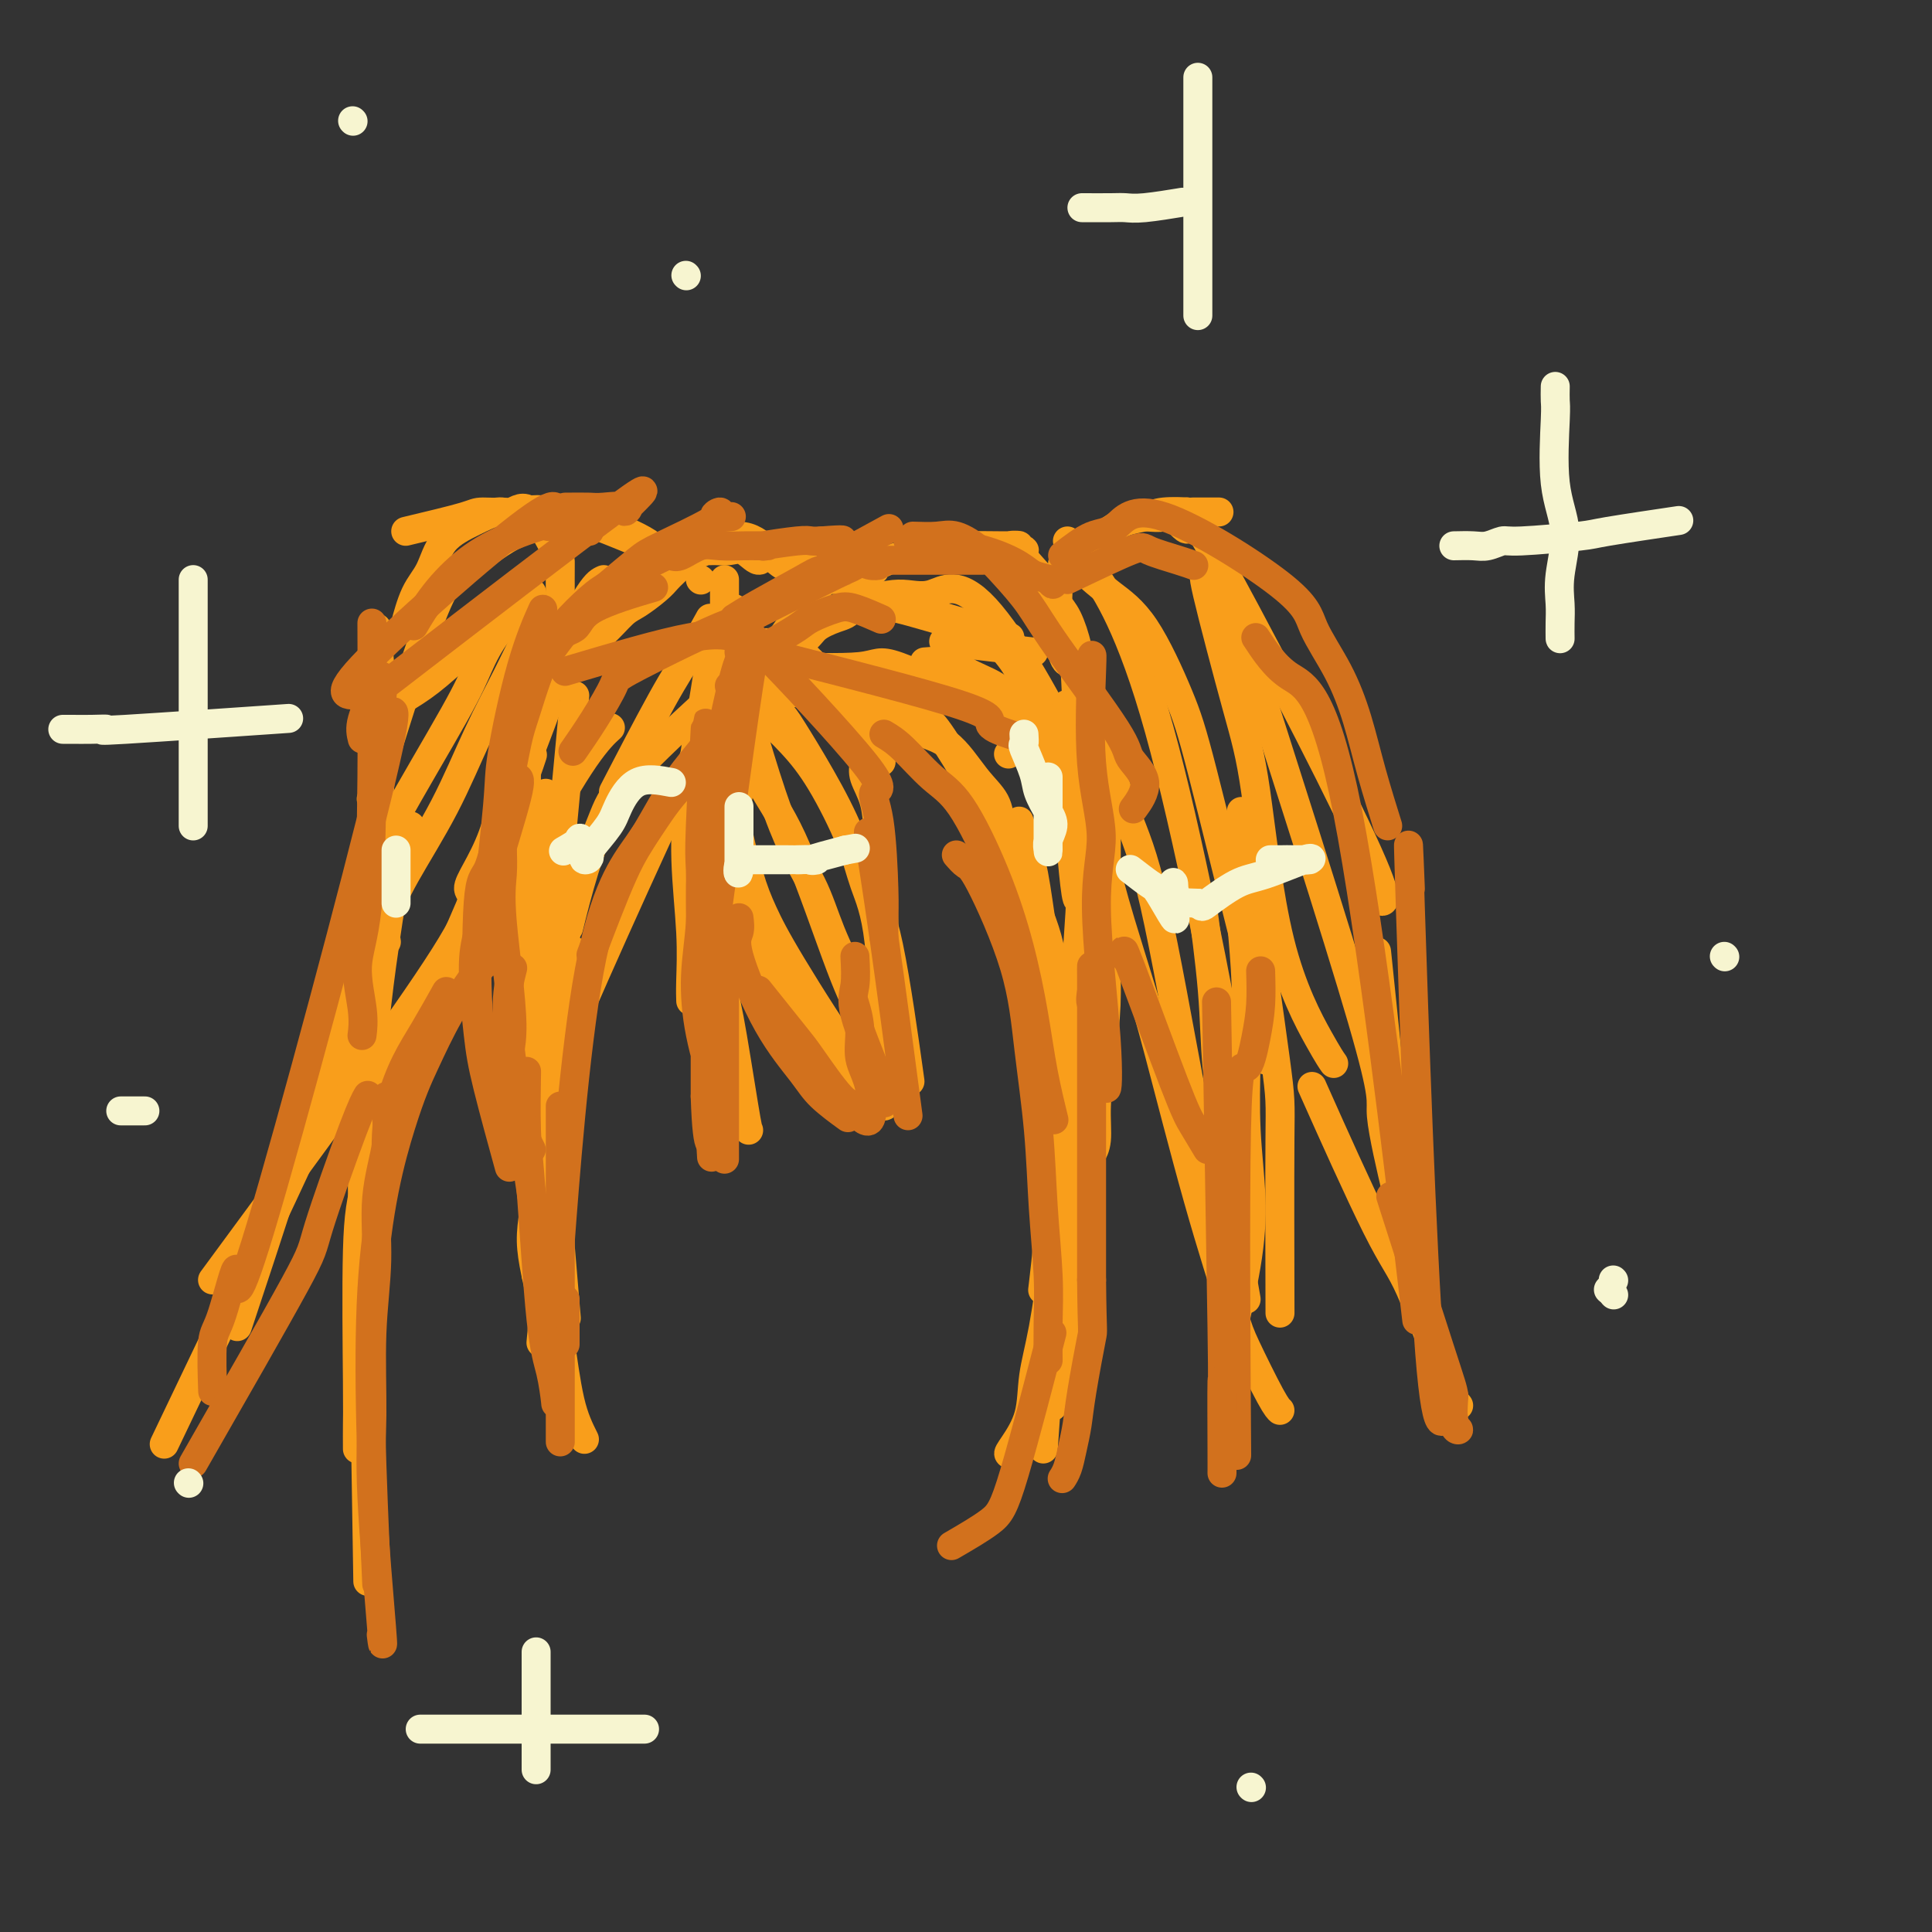 <svg viewBox='0 0 400 400' version='1.1' xmlns='http://www.w3.org/2000/svg' xmlns:xlink='http://www.w3.org/1999/xlink'><rect x="0" y="0" width="400" height="400" fill="#333333" stroke="none"/><g fill='none' stroke='#F99E1B' stroke-width='6' stroke-linecap='round' stroke-linejoin='round'><path d='M147,136c-0.121,1.190 -0.243,2.380 -1,7c-0.757,4.620 -2.150,12.671 -3,19c-0.850,6.329 -1.156,10.936 -1,16c0.156,5.064 0.774,10.584 1,15c0.226,4.416 0.061,7.727 0,10c-0.061,2.273 -0.017,3.506 0,4c0.017,0.494 0.009,0.247 0,0'/><path d='M150,128c-0.410,1.801 -0.819,3.602 -1,4c-0.181,0.398 -0.132,-0.607 -1,4c-0.868,4.607 -2.651,14.826 -3,20c-0.349,5.174 0.737,5.303 1,14c0.263,8.697 -0.297,25.963 0,36c0.297,10.037 1.451,12.845 2,15c0.549,2.155 0.494,3.657 1,5c0.506,1.343 1.573,2.527 2,3c0.427,0.473 0.213,0.237 0,0'/><path d='M155,234c-0.113,-0.162 -0.226,-0.324 -1,-5c-0.774,-4.676 -2.207,-13.865 -3,-18c-0.793,-4.135 -0.944,-3.216 -1,-12c-0.056,-8.784 -0.015,-27.271 0,-37c0.015,-9.729 0.005,-10.699 0,-14c-0.005,-3.301 -0.004,-8.932 0,-11c0.004,-2.068 0.011,-0.572 0,1c-0.011,1.572 -0.041,3.221 0,6c0.041,2.779 0.152,6.688 0,8c-0.152,1.312 -0.565,0.028 0,7c0.565,6.972 2.110,22.199 4,31c1.890,8.801 4.124,11.177 6,14c1.876,2.823 3.393,6.092 6,10c2.607,3.908 6.303,8.454 10,13'/><path d='M176,227c3.667,6.167 1.833,3.083 0,0'/><path d='M154,197c2.404,1.892 4.808,3.785 7,6c2.192,2.215 4.173,4.753 6,7c1.827,2.247 3.502,4.205 5,6c1.498,1.795 2.821,3.428 4,5c1.179,1.572 2.214,3.081 3,4c0.786,0.919 1.323,1.246 2,2c0.677,0.754 1.493,1.936 2,2c0.507,0.064 0.705,-0.990 0,-2c-0.705,-1.010 -2.315,-1.977 -6,-7c-3.685,-5.023 -9.446,-14.104 -13,-20c-3.554,-5.896 -4.900,-8.607 -6,-11c-1.100,-2.393 -1.955,-4.466 -3,-8c-1.045,-3.534 -2.281,-8.528 -3,-13c-0.719,-4.472 -0.920,-8.420 -1,-10c-0.080,-1.580 -0.040,-0.790 0,0'/><path d='M150,120c-0.004,2.518 -0.008,5.036 0,7c0.008,1.964 0.027,3.374 2,11c1.973,7.626 5.899,21.467 9,30c3.101,8.533 5.378,11.759 7,15c1.622,3.241 2.589,6.498 4,10c1.411,3.502 3.264,7.251 5,11c1.736,3.749 3.353,7.500 4,9c0.647,1.500 0.323,0.750 0,0'/><path d='M153,140c0.755,0.340 1.510,0.679 3,2c1.490,1.321 3.714,3.622 5,5c1.286,1.378 1.634,1.832 3,4c1.366,2.168 3.750,6.049 6,10c2.250,3.951 4.365,7.970 6,12c1.635,4.030 2.789,8.070 4,11c1.211,2.930 2.480,4.750 4,12c1.520,7.250 3.291,19.928 4,25c0.709,5.072 0.354,2.536 0,0'/><path d='M179,158c-0.204,0.866 -0.409,1.732 0,3c0.409,1.268 1.430,2.938 2,5c0.570,2.062 0.689,4.517 1,8c0.311,3.483 0.815,7.995 1,17c0.185,9.005 0.050,22.505 0,28c-0.050,5.495 -0.015,2.987 0,3c0.015,0.013 0.008,2.547 0,3c-0.008,0.453 -0.019,-1.177 0,-2c0.019,-0.823 0.068,-0.840 0,-6c-0.068,-5.160 -0.253,-15.463 -1,-22c-0.747,-6.537 -2.057,-9.307 -3,-12c-0.943,-2.693 -1.518,-5.307 -3,-9c-1.482,-3.693 -3.872,-8.464 -6,-12c-2.128,-3.536 -3.996,-5.837 -6,-8c-2.004,-2.163 -4.144,-4.190 -5,-5c-0.856,-0.810 -0.428,-0.405 0,0'/><path d='M153,143c-0.418,2.241 -0.837,4.482 0,8c0.837,3.518 2.929,8.313 5,12c2.071,3.687 4.122,6.267 7,13c2.878,6.733 6.582,17.621 9,24c2.418,6.379 3.548,8.251 4,9c0.452,0.749 0.226,0.374 0,0'/><path d='M153,133c2.728,0.074 5.456,0.147 7,0c1.544,-0.147 1.903,-0.515 3,0c1.097,0.515 2.932,1.911 5,4c2.068,2.089 4.369,4.869 6,7c1.631,2.131 2.593,3.612 4,6c1.407,2.388 3.259,5.682 4,7c0.741,1.318 0.370,0.659 0,0'/><path d='M150,142c12.760,1.167 25.520,2.334 32,4c6.480,1.666 6.678,3.831 8,5c1.322,1.169 3.766,1.344 6,3c2.234,1.656 4.259,4.794 6,7c1.741,2.206 3.200,3.478 4,5c0.800,1.522 0.943,3.292 1,4c0.057,0.708 0.029,0.354 0,0'/><path d='M154,143c3.532,0.208 7.065,0.417 9,0c1.935,-0.417 2.273,-1.459 7,0c4.727,1.459 13.844,5.419 18,6c4.156,0.581 3.351,-2.215 8,5c4.649,7.215 14.752,24.443 19,35c4.248,10.557 2.642,14.445 2,16c-0.642,1.555 -0.321,0.778 0,0'/><path d='M211,170c0.238,0.642 0.477,1.285 1,3c0.523,1.715 1.331,4.503 2,8c0.669,3.497 1.198,7.704 2,13c0.802,5.296 1.876,11.680 2,17c0.124,5.320 -0.703,9.574 -1,14c-0.297,4.426 -0.066,9.023 0,13c0.066,3.977 -0.034,7.334 0,10c0.034,2.666 0.201,4.641 0,8c-0.201,3.359 -0.772,8.103 -1,10c-0.228,1.897 -0.114,0.949 0,0'/><path d='M154,140c-1.115,0.762 -2.230,1.523 -2,1c0.230,-0.523 1.806,-2.331 -2,1c-3.806,3.331 -12.992,11.801 -18,17c-5.008,5.199 -5.837,7.125 -7,10c-1.163,2.875 -2.659,6.697 -4,11c-1.341,4.303 -2.526,9.087 -3,11c-0.474,1.913 -0.237,0.957 0,0'/><path d='M150,150c2.125,-7.345 4.250,-14.690 -3,0c-7.250,14.690 -23.875,51.417 -30,66c-6.125,14.583 -1.750,7.024 0,4c1.750,-3.024 0.875,-1.512 0,0'/><path d='M119,197c-0.725,1.455 -1.450,2.911 -2,5c-0.550,2.089 -0.925,4.813 -1,8c-0.075,3.187 0.148,6.837 0,11c-0.148,4.163 -0.669,8.837 -1,12c-0.331,3.163 -0.474,4.813 0,12c0.474,7.187 1.564,19.911 2,25c0.436,5.089 0.218,2.545 0,0'/><path d='M121,298c-1.065,-2.130 -2.131,-4.260 -3,-8c-0.869,-3.740 -1.542,-9.090 -2,-12c-0.458,-2.910 -0.702,-3.379 -1,-15c-0.298,-11.621 -0.651,-34.394 -1,-48c-0.349,-13.606 -0.693,-18.046 0,-23c0.693,-4.954 2.424,-10.421 3,-11c0.576,-0.579 -0.003,3.731 0,6c0.003,2.269 0.589,2.496 0,8c-0.589,5.504 -2.354,16.286 -3,23c-0.646,6.714 -0.173,9.359 0,12c0.173,2.641 0.046,5.276 0,9c-0.046,3.724 -0.012,8.537 0,13c0.012,4.463 0.003,8.578 0,12c-0.003,3.422 -0.001,6.152 0,9c0.001,2.848 0.000,5.814 0,7c-0.000,1.186 -0.000,0.593 0,0'/><path d='M112,278c0.273,-2.719 0.546,-5.439 0,-9c-0.546,-3.561 -1.912,-7.965 -2,-12c-0.088,-4.035 1.101,-7.703 1,-12c-0.101,-4.297 -1.491,-9.224 -2,-13c-0.509,-3.776 -0.137,-6.401 0,-10c0.137,-3.599 0.039,-8.171 0,-10c-0.039,-1.829 -0.020,-0.914 0,0'/><path d='M111,264c0.000,-29.226 0.000,-58.452 0,-72c0.000,-13.548 -0.000,-11.417 0,-13c0.000,-1.583 0.000,-6.881 0,-9c0.000,-2.119 0.000,-1.060 0,0'/><path d='M219,231c-0.000,0.639 -0.001,1.277 0,2c0.001,0.723 0.002,1.530 0,4c-0.002,2.470 -0.008,6.604 0,10c0.008,3.396 0.029,6.055 0,9c-0.029,2.945 -0.110,6.176 0,9c0.110,2.824 0.410,5.241 0,8c-0.410,2.759 -1.531,5.858 -2,8c-0.469,2.142 -0.288,3.325 -1,6c-0.712,2.675 -2.318,6.841 -3,9c-0.682,2.159 -0.441,2.313 -1,3c-0.559,0.687 -1.919,1.909 -2,2c-0.081,0.091 1.115,-0.948 1,-1c-0.115,-0.052 -1.542,0.883 -2,1c-0.458,0.117 0.053,-0.584 1,-2c0.947,-1.416 2.331,-3.548 3,-6c0.669,-2.452 0.623,-5.224 1,-8c0.377,-2.776 1.179,-5.555 2,-10c0.821,-4.445 1.663,-10.556 2,-13c0.337,-2.444 0.168,-1.222 0,0'/><path d='M112,194c0.006,-1.163 0.013,-2.327 0,-4c-0.013,-1.673 -0.045,-3.857 0,-6c0.045,-2.143 0.167,-4.246 0,-6c-0.167,-1.754 -0.622,-3.161 1,-7c1.622,-3.839 5.321,-10.111 8,-14c2.679,-3.889 4.337,-5.397 5,-6c0.663,-0.603 0.332,-0.302 0,0'/><path d='M114,221c0.008,-1.333 0.016,-2.667 0,-4c-0.016,-1.333 -0.057,-2.667 0,-5c0.057,-2.333 0.211,-5.667 0,-9c-0.211,-3.333 -0.789,-6.667 -1,-10c-0.211,-3.333 -0.057,-6.667 0,-10c0.057,-3.333 0.015,-6.667 0,-10c-0.015,-3.333 -0.004,-6.667 0,-8c0.004,-1.333 0.002,-0.667 0,0'/><path d='M113,234c-0.906,-10.316 -1.812,-20.632 -2,-26c-0.188,-5.368 0.342,-5.787 0,-7c-0.342,-1.213 -1.556,-3.221 -2,-5c-0.444,-1.779 -0.119,-3.329 0,-5c0.119,-1.671 0.032,-3.463 0,-5c-0.032,-1.537 -0.009,-2.820 0,-5c0.009,-2.180 0.002,-5.258 0,-7c-0.002,-1.742 -0.001,-2.149 0,-3c0.001,-0.851 0.001,-2.146 0,-3c-0.001,-0.854 -0.002,-1.267 0,-2c0.002,-0.733 0.006,-1.787 0,-3c-0.006,-1.213 -0.024,-2.585 0,-4c0.024,-1.415 0.089,-2.874 0,-4c-0.089,-1.126 -0.332,-1.918 0,-3c0.332,-1.082 1.238,-2.452 2,-4c0.762,-1.548 1.381,-3.274 2,-5'/><path d='M113,143c1.002,-2.007 1.507,-2.523 2,-3c0.493,-0.477 0.973,-0.914 2,-2c1.027,-1.086 2.600,-2.822 4,-4c1.400,-1.178 2.627,-1.797 4,-3c1.373,-1.203 2.893,-2.991 4,-4c1.107,-1.009 1.802,-1.239 3,-2c1.198,-0.761 2.898,-2.052 4,-3c1.102,-0.948 1.604,-1.554 2,-2c0.396,-0.446 0.685,-0.732 2,-2c1.315,-1.268 3.657,-3.517 4,-4c0.343,-0.483 -1.315,0.799 -1,1c0.315,0.201 2.601,-0.681 3,-1c0.399,-0.319 -1.088,-0.076 -1,0c0.088,0.076 1.752,-0.013 3,0c1.248,0.013 2.081,0.130 3,0c0.919,-0.130 1.923,-0.507 3,0c1.077,0.507 2.227,1.899 3,2c0.773,0.101 1.170,-1.088 2,-1c0.830,0.088 2.094,1.454 3,2c0.906,0.546 1.453,0.273 2,0'/><path d='M164,117c4.134,0.691 4.469,0.917 4,1c-0.469,0.083 -1.743,0.022 -1,0c0.743,-0.022 3.504,-0.006 4,0c0.496,0.006 -1.274,0.002 -1,0c0.274,-0.002 2.591,-0.000 3,0c0.409,0.000 -1.089,-0.000 -1,0c0.089,0.000 1.764,0.002 3,0c1.236,-0.002 2.033,-0.007 2,0c-0.033,0.007 -0.895,0.027 0,0c0.895,-0.027 3.547,-0.101 4,0c0.453,0.101 -1.295,0.377 -1,0c0.295,-0.377 2.631,-1.407 4,-2c1.369,-0.593 1.770,-0.749 3,-1c1.230,-0.251 3.289,-0.598 4,-1c0.711,-0.402 0.074,-0.858 4,-1c3.926,-0.142 12.414,0.031 15,0c2.586,-0.031 -0.729,-0.266 -1,0c-0.271,0.266 2.504,1.033 3,1c0.496,-0.033 -1.287,-0.867 -1,0c0.287,0.867 2.643,3.433 5,6'/><path d='M216,120c1.345,1.669 1.708,2.342 2,3c0.292,0.658 0.515,1.301 1,2c0.485,0.699 1.233,1.453 2,3c0.767,1.547 1.554,3.889 2,6c0.446,2.111 0.550,3.993 1,6c0.450,2.007 1.246,4.139 2,7c0.754,2.861 1.467,6.453 2,9c0.533,2.547 0.885,4.051 1,11c0.115,6.949 -0.007,19.342 0,27c0.007,7.658 0.142,10.581 0,14c-0.142,3.419 -0.560,7.333 -1,11c-0.440,3.667 -0.901,7.086 -1,10c-0.099,2.914 0.166,5.323 0,7c-0.166,1.677 -0.762,2.622 -1,3c-0.238,0.378 -0.119,0.189 0,0'/><path d='M218,125c-0.299,-0.639 -0.598,-1.278 0,2c0.598,3.278 2.094,10.472 3,10c0.906,-0.472 1.221,-8.610 2,10c0.779,18.610 2.020,63.969 2,88c-0.020,24.031 -1.301,26.734 -2,30c-0.699,3.266 -0.814,7.096 -1,10c-0.186,2.904 -0.442,4.881 -1,7c-0.558,2.119 -1.420,4.378 -2,6c-0.580,1.622 -0.880,2.606 -1,3c-0.120,0.394 -0.060,0.197 0,0'/><path d='M216,300c2.909,-42.276 5.818,-84.552 7,-102c1.182,-17.448 0.639,-10.067 0,-12c-0.639,-1.933 -1.372,-13.178 -2,-19c-0.628,-5.822 -1.151,-6.220 -2,-8c-0.849,-1.780 -2.024,-4.941 -3,-7c-0.976,-2.059 -1.753,-3.014 -3,-4c-1.247,-0.986 -2.966,-2.001 -4,-3c-1.034,-0.999 -1.385,-1.980 -3,-3c-1.615,-1.020 -4.495,-2.077 -6,-3c-1.505,-0.923 -1.636,-1.710 -3,-2c-1.364,-0.290 -3.961,-0.083 -5,0c-1.039,0.083 -0.519,0.041 0,0'/><path d='M173,120c-1.458,0.008 -2.916,0.015 -3,0c-0.084,-0.015 1.206,-0.054 1,0c-0.206,0.054 -1.909,0.201 -3,0c-1.091,-0.201 -1.572,-0.752 -2,-1c-0.428,-0.248 -0.804,-0.195 -2,-1c-1.196,-0.805 -3.211,-2.469 -5,-4c-1.789,-1.531 -3.352,-2.930 -6,-3c-2.648,-0.070 -6.381,1.187 -9,2c-2.619,0.813 -4.123,1.182 -6,2c-1.877,0.818 -4.126,2.087 -6,3c-1.874,0.913 -3.371,1.471 -5,3c-1.629,1.529 -3.390,4.028 -5,6c-1.610,1.972 -3.071,3.415 -4,5c-0.929,1.585 -1.327,3.311 -2,5c-0.673,1.689 -1.621,3.340 -2,4c-0.379,0.660 -0.190,0.330 0,0'/><path d='M125,120c-0.707,0.301 -1.414,0.603 -3,3c-1.586,2.397 -4.049,6.890 -5,9c-0.951,2.110 -0.388,1.839 -1,4c-0.612,2.161 -2.398,6.756 -4,11c-1.602,4.244 -3.021,8.136 -4,12c-0.979,3.864 -1.519,7.698 -2,12c-0.481,4.302 -0.902,9.071 -1,12c-0.098,2.929 0.127,4.019 1,11c0.873,6.981 2.392,19.852 3,25c0.608,5.148 0.304,2.574 0,0'/><path d='M111,215c-1.208,-18.798 -2.417,-37.595 -3,-46c-0.583,-8.405 -0.542,-6.417 0,-7c0.542,-0.583 1.583,-3.738 2,-5c0.417,-1.262 0.208,-0.631 0,0'/><path d='M145,120c0.000,0.000 0.100,0.100 0.1,0.1'/><path d='M119,144c-2.083,22.083 -4.167,44.167 -5,53c-0.833,8.833 -0.417,4.417 0,0'/><path d='M147,128c-1.280,2.333 -2.560,4.667 -4,7c-1.440,2.333 -3.042,4.667 -6,10c-2.958,5.333 -7.274,13.667 -9,17c-1.726,3.333 -0.863,1.667 0,0'/><path d='M152,126c-0.384,4.211 -0.769,8.421 -1,10c-0.231,1.579 -0.309,0.526 -1,5c-0.691,4.474 -1.994,14.474 -3,20c-1.006,5.526 -1.716,6.579 -2,7c-0.284,0.421 -0.142,0.211 0,0'/><path d='M176,114c-0.316,0.002 -0.632,0.003 -3,3c-2.368,2.997 -6.789,8.988 -9,12c-2.211,3.012 -2.211,3.044 -3,5c-0.789,1.956 -2.366,5.834 -4,12c-1.634,6.166 -3.324,14.619 -4,18c-0.676,3.381 -0.338,1.691 0,0'/><path d='M157,140c0.119,-0.356 0.237,-0.712 2,-2c1.763,-1.288 5.170,-3.508 7,-5c1.830,-1.492 2.082,-2.255 3,-3c0.918,-0.745 2.503,-1.473 4,-2c1.497,-0.527 2.906,-0.853 3,-2c0.094,-1.147 -1.129,-3.117 5,-2c6.129,1.117 19.608,5.319 25,7c5.392,1.681 2.696,0.840 0,0'/><path d='M153,138c1.580,0.016 3.160,0.031 4,0c0.840,-0.031 0.940,-0.109 5,0c4.060,0.109 12.081,0.407 16,0c3.919,-0.407 3.736,-1.517 8,0c4.264,1.517 12.974,5.661 17,8c4.026,2.339 3.368,2.874 4,4c0.632,1.126 2.555,2.841 3,4c0.445,1.159 -0.587,1.760 -1,2c-0.413,0.240 -0.206,0.120 0,0'/><path d='M178,125c2.310,0.108 4.621,0.216 8,1c3.379,0.784 7.827,2.246 11,3c3.173,0.754 5.071,0.802 7,2c1.929,1.198 3.888,3.548 5,5c1.112,1.452 1.376,2.006 2,3c0.624,0.994 1.607,2.427 2,3c0.393,0.573 0.197,0.287 0,0'/><path d='M177,125c3.205,-0.967 6.409,-1.935 9,-2c2.591,-0.065 4.567,0.772 7,0c2.433,-0.772 5.321,-3.153 11,3c5.679,6.153 14.149,20.840 18,30c3.851,9.160 3.085,12.793 3,16c-0.085,3.207 0.513,5.987 1,8c0.487,2.013 0.862,3.258 1,5c0.138,1.742 0.037,3.983 0,6c-0.037,2.017 -0.010,3.812 0,5c0.010,1.188 0.003,1.768 0,2c-0.003,0.232 -0.001,0.116 0,0'/><path d='M221,146c-0.196,-0.288 -0.392,-0.575 0,3c0.392,3.575 1.373,11.013 2,16c0.627,4.987 0.900,7.523 1,11c0.100,3.477 0.027,7.895 0,11c-0.027,3.105 -0.007,4.895 0,8c0.007,3.105 0.002,7.523 0,11c-0.002,3.477 -0.001,6.013 0,8c0.001,1.987 0.000,3.425 0,4c-0.000,0.575 -0.000,0.288 0,0'/><path d='M214,135c-7.083,-0.833 -14.167,-1.667 -17,-2c-2.833,-0.333 -1.417,-0.167 0,0'/><path d='M219,124c0.035,-0.711 0.070,-1.422 0,-2c-0.070,-0.578 -0.245,-1.023 0,-2c0.245,-0.977 0.912,-2.485 1,-3c0.088,-0.515 -0.401,-0.037 1,-1c1.401,-0.963 4.692,-3.368 7,-5c2.308,-1.632 3.634,-2.490 5,-3c1.366,-0.510 2.771,-0.673 4,-1c1.229,-0.327 2.280,-0.820 4,-1c1.720,-0.180 4.108,-0.048 5,0c0.892,0.048 0.288,0.013 1,0c0.712,-0.013 2.741,-0.003 3,0c0.259,0.003 -1.250,0.001 -1,0c0.250,-0.001 2.260,-0.000 3,0c0.740,0.000 0.212,0.000 0,0c-0.212,-0.000 -0.106,-0.000 0,0'/><path d='M234,107c0.845,-0.039 1.689,-0.077 3,0c1.311,0.077 3.088,0.270 4,0c0.912,-0.270 0.958,-1.001 2,0c1.042,1.001 3.080,3.735 3,2c-0.080,-1.735 -2.279,-7.939 5,5c7.279,12.939 24.037,45.022 31,60c6.963,14.978 4.132,12.851 3,12c-1.132,-0.851 -0.566,-0.425 0,0'/><path d='M254,122c11.470,35.798 22.940,71.595 28,89c5.060,17.405 3.708,16.417 4,20c0.292,3.583 2.226,11.738 3,15c0.774,3.262 0.387,1.631 0,0'/><path d='M285,197c2.512,24.411 5.024,48.821 7,62c1.976,13.179 3.417,15.125 5,19c1.583,3.875 3.310,9.679 4,12c0.690,2.321 0.345,1.161 0,0'/><path d='M302,291c-0.592,-0.684 -1.183,-1.368 -3,-6c-1.817,-4.632 -4.858,-13.211 -7,-18c-2.142,-4.789 -3.384,-5.789 -7,-13c-3.616,-7.211 -9.604,-20.632 -12,-26c-2.396,-5.368 -1.198,-2.684 0,0'/><path d='M257,168c0.453,5.075 0.906,10.150 1,11c0.094,0.850 -0.171,-2.526 1,5c1.171,7.526 3.778,25.956 5,35c1.222,9.044 1.060,8.704 1,17c-0.060,8.296 -0.017,25.227 0,32c0.017,6.773 0.009,3.386 0,0'/><path d='M255,283c0.081,-0.757 0.162,-1.515 0,-2c-0.162,-0.485 -0.565,-0.699 0,-4c0.565,-3.301 2.100,-9.690 3,-15c0.900,-5.310 1.167,-9.541 1,-14c-0.167,-4.459 -0.766,-9.144 -1,-14c-0.234,-4.856 -0.101,-9.881 0,-15c0.101,-5.119 0.171,-10.331 0,-15c-0.171,-4.669 -0.585,-8.796 -1,-14c-0.415,-5.204 -0.833,-11.487 -1,-14c-0.167,-2.513 -0.084,-1.257 0,0'/><path d='M221,130c0.540,2.344 1.079,4.688 2,8c0.921,3.312 2.222,7.592 4,13c1.778,5.408 4.032,11.943 6,17c1.968,5.057 3.649,8.637 6,19c2.351,10.363 5.372,27.510 7,36c1.628,8.490 1.861,8.324 3,13c1.139,4.676 3.182,14.193 4,18c0.818,3.807 0.409,1.903 0,0'/><path d='M230,184c0.463,1.714 0.926,3.428 2,7c1.074,3.572 2.760,9.001 4,13c1.240,3.999 2.034,6.566 4,14c1.966,7.434 5.105,19.733 8,30c2.895,10.267 5.546,18.503 7,23c1.454,4.497 1.709,5.257 3,8c1.291,2.743 3.617,7.469 5,10c1.383,2.531 1.824,2.866 2,3c0.176,0.134 0.088,0.067 0,0'/><path d='M258,269c-1.212,-6.806 -2.423,-13.613 -3,-19c-0.577,-5.387 -0.519,-9.355 -1,-14c-0.481,-4.645 -1.500,-9.967 -2,-15c-0.500,-5.033 -0.481,-9.778 -1,-16c-0.519,-6.222 -1.577,-13.921 -2,-17c-0.423,-3.079 -0.212,-1.540 0,0'/><path d='M221,112c0.982,0.872 1.965,1.745 5,6c3.035,4.255 8.123,11.893 14,33c5.877,21.107 12.544,55.683 15,70c2.456,14.317 0.702,8.376 0,6c-0.702,-2.376 -0.351,-1.188 0,0'/><path d='M224,118c1.931,1.679 3.861,3.358 6,5c2.139,1.642 4.485,3.246 7,7c2.515,3.754 5.198,9.657 7,14c1.802,4.343 2.721,7.126 5,16c2.279,8.874 5.917,23.839 8,32c2.083,8.161 2.610,9.517 3,12c0.390,2.483 0.644,6.091 1,9c0.356,2.909 0.816,5.117 1,6c0.184,0.883 0.092,0.442 0,0'/><path d='M250,120c-0.583,-1.002 -1.166,-2.004 0,3c1.166,5.004 4.082,16.014 6,23c1.918,6.986 2.840,9.949 4,18c1.160,8.051 2.558,21.189 5,31c2.442,9.811 5.927,16.295 8,20c2.073,3.705 2.735,4.630 3,5c0.265,0.370 0.132,0.185 0,0'/><path d='M116,124c-0.010,-2.862 -0.021,-5.725 0,-7c0.021,-1.275 0.073,-0.964 -1,-3c-1.073,-2.036 -3.271,-6.420 -5,-8c-1.729,-1.580 -2.990,-0.355 -4,0c-1.010,0.355 -1.768,-0.158 -3,0c-1.232,0.158 -2.936,0.989 -5,2c-2.064,1.011 -4.487,2.202 -6,4c-1.513,1.798 -2.117,4.204 -3,6c-0.883,1.796 -2.045,2.984 -3,5c-0.955,2.016 -1.701,4.862 -2,6c-0.299,1.138 -0.149,0.569 0,0'/><path d='M84,110c4.795,-1.145 9.590,-2.289 12,-3c2.410,-0.711 2.436,-0.988 4,-1c1.564,-0.012 4.667,0.242 7,0c2.333,-0.242 3.898,-0.980 8,0c4.102,0.980 10.743,3.677 14,5c3.257,1.323 3.132,1.271 4,2c0.868,0.729 2.731,2.237 4,3c1.269,0.763 1.946,0.780 2,1c0.054,0.220 -0.514,0.643 -1,0c-0.486,-0.643 -0.888,-2.352 -3,-4c-2.112,-1.648 -5.933,-3.234 -8,-4c-2.067,-0.766 -2.379,-0.710 -3,-1c-0.621,-0.290 -1.549,-0.926 -3,-1c-1.451,-0.074 -3.425,0.414 -6,1c-2.575,0.586 -5.752,1.271 -9,3c-3.248,1.729 -6.567,4.504 -9,6c-2.433,1.496 -3.981,1.713 -7,9c-3.019,7.287 -7.510,21.643 -12,36'/><path d='M78,162c-2.000,6.000 -1.000,3.000 0,0'/><path d='M78,130c1.289,15.289 2.578,30.578 -3,57c-5.578,26.422 -18.022,63.978 -23,79c-4.978,15.022 -2.489,7.511 0,0'/><path d='M34,299c17.190,-35.887 34.381,-71.774 41,-88c6.619,-16.226 2.667,-12.792 2,-16c-0.667,-3.208 1.952,-13.060 3,-17c1.048,-3.940 0.524,-1.970 0,0'/><path d='M44,265c19.841,-26.930 39.681,-53.860 48,-67c8.319,-13.140 5.116,-12.491 5,-14c-0.116,-1.509 2.853,-5.175 5,-11c2.147,-5.825 3.470,-13.807 4,-17c0.530,-3.193 0.265,-1.596 0,0'/><path d='M85,171c-0.078,1.196 -0.156,2.391 0,3c0.156,0.609 0.547,0.631 0,2c-0.547,1.369 -2.032,4.085 -3,7c-0.968,2.915 -1.418,6.028 -2,10c-0.582,3.972 -1.294,8.802 -2,15c-0.706,6.198 -1.406,13.764 -2,16c-0.594,2.236 -1.083,-0.860 -1,18c0.083,18.860 0.738,59.674 1,76c0.262,16.326 0.131,8.163 0,0'/><path d='M74,300c-0.008,-1.819 -0.016,-3.638 0,-5c0.016,-1.362 0.057,-2.266 0,-9c-0.057,-6.734 -0.210,-19.299 0,-27c0.210,-7.701 0.785,-10.540 2,-15c1.215,-4.460 3.069,-10.542 4,-15c0.931,-4.458 0.937,-7.291 3,-12c2.063,-4.709 6.182,-11.293 9,-16c2.818,-4.707 4.336,-7.536 7,-12c2.664,-4.464 6.476,-10.561 8,-13c1.524,-2.439 0.762,-1.219 0,0'/><path d='M77,239c-0.340,-1.210 -0.680,-2.419 0,-5c0.680,-2.581 2.380,-6.533 4,-10c1.620,-3.467 3.159,-6.450 7,-15c3.841,-8.550 9.982,-22.667 13,-30c3.018,-7.333 2.912,-7.883 4,-11c1.088,-3.117 3.370,-8.801 5,-13c1.630,-4.199 2.609,-6.914 3,-8c0.391,-1.086 0.196,-0.543 0,0'/><path d='M80,195c-0.256,-1.419 -0.512,-2.838 0,-5c0.512,-2.162 1.792,-5.066 4,-9c2.208,-3.934 5.345,-8.897 8,-14c2.655,-5.103 4.827,-10.345 7,-15c2.173,-4.655 4.345,-8.722 6,-12c1.655,-3.278 2.792,-5.767 4,-8c1.208,-2.233 2.488,-4.209 3,-5c0.512,-0.791 0.256,-0.395 0,0'/><path d='M79,182c-0.010,-1.776 -0.020,-3.552 0,-5c0.020,-1.448 0.071,-2.568 3,-8c2.929,-5.432 8.736,-15.176 12,-21c3.264,-5.824 3.985,-7.729 5,-10c1.015,-2.271 2.324,-4.908 4,-7c1.676,-2.092 3.721,-3.640 5,-5c1.279,-1.360 1.794,-2.531 2,-3c0.206,-0.469 0.103,-0.234 0,0'/><path d='M83,145c1.923,-1.161 3.845,-2.321 6,-4c2.155,-1.679 4.542,-3.875 7,-6c2.458,-2.125 4.988,-4.179 6,-5c1.012,-0.821 0.506,-0.411 0,0'/></g>
<g fill='none' stroke='#D2711D' stroke-width='6' stroke-linecap='round' stroke-linejoin='round'><path d='M152,145c-0.716,1.801 -1.432,3.601 -2,6c-0.568,2.399 -0.987,5.396 -1,9c-0.013,3.604 0.381,7.817 0,12c-0.381,4.183 -1.537,8.338 -2,10c-0.463,1.662 -0.231,0.831 0,0'/><path d='M157,137c0.044,-4.333 0.089,-8.667 -2,5c-2.089,13.667 -6.311,45.333 -8,58c-1.689,12.667 -0.844,6.333 0,0'/><path d='M150,153c-0.809,1.431 -1.617,2.861 -2,5c-0.383,2.139 -0.340,4.986 -1,8c-0.660,3.014 -2.024,6.196 -2,20c0.024,13.804 1.435,38.230 2,48c0.565,9.770 0.282,4.885 0,0'/><path d='M149,234c-0.121,-2.319 -0.242,-4.638 -1,-8c-0.758,-3.362 -2.151,-7.768 -3,-12c-0.849,-4.232 -1.152,-8.290 -1,-12c0.152,-3.710 0.759,-7.073 1,-11c0.241,-3.927 0.117,-8.418 0,-11c-0.117,-2.582 -0.228,-3.257 0,-9c0.228,-5.743 0.793,-16.556 1,-20c0.207,-3.444 0.055,0.482 0,7c-0.055,6.518 -0.015,15.628 0,22c0.015,6.372 0.004,10.007 0,14c-0.004,3.993 -0.001,8.344 0,12c0.001,3.656 0.000,6.616 0,10c-0.000,3.384 -0.000,7.192 0,11'/><path d='M146,227c0.444,13.600 1.556,9.600 2,8c0.444,-1.600 0.222,-0.800 0,0'/><path d='M150,240c0.000,-17.083 0.000,-34.167 0,-41c0.000,-6.833 0.000,-3.417 0,0'/><path d='M153,190c0.131,1.054 0.262,2.108 0,3c-0.262,0.892 -0.917,1.623 0,5c0.917,3.377 3.406,9.399 6,14c2.594,4.601 5.293,7.780 7,10c1.707,2.220 2.421,3.482 4,5c1.579,1.518 4.023,3.291 5,4c0.977,0.709 0.489,0.355 0,0'/><path d='M157,205c1.286,1.606 2.571,3.212 4,5c1.429,1.788 3.001,3.756 4,5c0.999,1.244 1.424,1.762 3,4c1.576,2.238 4.304,6.196 6,8c1.696,1.804 2.362,1.453 3,2c0.638,0.547 1.249,1.993 1,2c-0.249,0.007 -1.358,-1.423 -1,-1c0.358,0.423 2.183,2.701 3,2c0.817,-0.701 0.625,-4.381 0,-7c-0.625,-2.619 -1.683,-4.176 -2,-6c-0.317,-1.824 0.107,-3.914 0,-6c-0.107,-2.086 -0.745,-4.167 -1,-5c-0.255,-0.833 -0.128,-0.416 0,0'/><path d='M177,198c0.115,2.164 0.231,4.328 0,6c-0.231,1.672 -0.808,2.851 0,6c0.808,3.149 3.000,8.267 4,11c1.000,2.733 0.808,3.082 1,4c0.192,0.918 0.769,2.405 1,3c0.231,0.595 0.115,0.297 0,0'/><path d='M188,231c-1.774,-13.405 -3.548,-26.810 -5,-37c-1.452,-10.190 -2.583,-17.167 -3,-20c-0.417,-2.833 -0.119,-1.524 0,-1c0.119,0.524 0.060,0.262 0,0'/><path d='M183,194c-0.015,-1.387 -0.029,-2.774 0,-4c0.029,-1.226 0.103,-2.291 0,-6c-0.103,-3.709 -0.381,-10.062 -1,-14c-0.619,-3.938 -1.579,-5.462 -1,-6c0.579,-0.538 2.699,-0.092 -2,-6c-4.699,-5.908 -16.215,-18.172 -21,-23c-4.785,-4.828 -2.837,-2.222 -2,-1c0.837,1.222 0.565,1.059 0,1c-0.565,-0.059 -1.421,-0.016 -2,0c-0.579,0.016 -0.880,0.005 -1,0c-0.120,-0.005 -0.060,-0.002 0,0'/><path d='M154,135c-0.536,0.768 -1.071,1.536 -2,5c-0.929,3.464 -2.250,9.625 -3,14c-0.750,4.375 -0.929,6.964 -1,8c-0.071,1.036 -0.036,0.518 0,0'/><path d='M151,142c0.282,1.101 0.564,2.201 0,4c-0.564,1.799 -1.973,4.295 -4,7c-2.027,2.705 -4.670,5.617 -7,9c-2.330,3.383 -4.346,7.237 -6,10c-1.654,2.763 -2.945,4.436 -5,9c-2.055,4.564 -4.873,12.018 -6,15c-1.127,2.982 -0.564,1.491 0,0'/><path d='M147,157c-2.844,2.590 -5.687,5.180 -8,8c-2.313,2.820 -4.094,5.869 -7,10c-2.906,4.131 -6.936,9.343 -10,26c-3.064,16.657 -5.161,44.759 -6,56c-0.839,11.241 -0.419,5.620 0,0'/><path d='M116,229c0.000,2.063 0.000,4.127 0,3c0.000,-1.127 0.000,-5.444 0,7c0.000,12.444 0.000,41.649 0,53c-0.000,11.351 -0.000,4.847 0,3c0.000,-1.847 0.000,0.964 0,2c0.000,1.036 0.000,0.296 0,0c-0.000,-0.296 0.000,-0.148 0,0'/><path d='M117,269c0.000,1.554 0.000,3.107 0,4c0.000,0.893 0.000,1.125 0,2c-0.000,0.875 0.000,2.393 0,3c0.000,0.607 0.000,0.304 0,0'/><path d='M115,279c0.005,3.080 0.010,6.160 0,8c-0.010,1.840 -0.033,2.441 0,3c0.033,0.559 0.124,1.077 0,0c-0.124,-1.077 -0.464,-3.747 -1,-6c-0.536,-2.253 -1.268,-4.087 -2,-11c-0.732,-6.913 -1.464,-18.905 -2,-26c-0.536,-7.095 -0.875,-9.295 -1,-13c-0.125,-3.705 -0.036,-8.916 0,-11c0.036,-2.084 0.018,-1.042 0,0'/><path d='M113,269c0.209,0.257 0.418,0.514 0,-3c-0.418,-3.514 -1.462,-10.801 -2,-14c-0.538,-3.199 -0.571,-2.312 -1,-5c-0.429,-2.688 -1.253,-8.952 -2,-14c-0.747,-5.048 -1.417,-8.879 -2,-13c-0.583,-4.121 -1.080,-8.533 -1,-12c0.080,-3.467 0.737,-5.991 1,-7c0.263,-1.009 0.131,-0.505 0,0'/><path d='M110,238c-2.254,-4.520 -4.507,-9.040 -6,-13c-1.493,-3.960 -2.225,-7.360 -3,-9c-0.775,-1.640 -1.595,-1.520 -2,-7c-0.405,-5.480 -0.397,-16.562 0,-22c0.397,-5.438 1.184,-5.233 2,-7c0.816,-1.767 1.662,-5.505 2,-7c0.338,-1.495 0.169,-0.748 0,0'/><path d='M107,161c0.485,0.058 0.970,0.117 0,4c-0.970,3.883 -3.395,11.592 -5,17c-1.605,5.408 -2.391,8.517 -3,11c-0.609,2.483 -1.042,4.342 -1,8c0.042,3.658 0.558,9.114 1,13c0.442,3.886 0.811,6.200 2,11c1.189,4.800 3.197,12.086 4,15c0.803,2.914 0.402,1.457 0,0'/><path d='M107,234c0.273,-1.865 0.546,-3.730 0,-6c-0.546,-2.270 -1.912,-4.946 -2,-7c-0.088,-2.054 1.101,-3.487 1,-9c-0.101,-5.513 -1.491,-15.107 -2,-21c-0.509,-5.893 -0.136,-8.085 0,-10c0.136,-1.915 0.037,-3.554 0,-6c-0.037,-2.446 -0.010,-5.699 0,-7c0.010,-1.301 0.005,-0.651 0,0'/><path d='M105,201c-1.096,-2.324 -2.191,-4.648 -3,-6c-0.809,-1.352 -1.330,-1.733 -1,-7c0.330,-5.267 1.511,-15.420 2,-21c0.489,-5.580 0.286,-6.589 1,-11c0.714,-4.411 2.346,-12.226 4,-18c1.654,-5.774 3.330,-9.507 4,-11c0.670,-1.493 0.335,-0.747 0,0'/><path d='M105,169c-0.196,-0.559 -0.392,-1.117 0,-4c0.392,-2.883 1.373,-8.090 2,-11c0.627,-2.910 0.898,-3.523 2,-7c1.102,-3.477 3.033,-9.818 5,-13c1.967,-3.182 3.971,-3.203 5,-4c1.029,-0.797 1.085,-2.368 4,-4c2.915,-1.632 8.690,-3.323 11,-4c2.310,-0.677 1.155,-0.338 0,0'/><path d='M106,159c-0.012,-1.559 -0.024,-3.118 0,-4c0.024,-0.882 0.085,-1.086 1,-4c0.915,-2.914 2.685,-8.538 4,-12c1.315,-3.462 2.175,-4.760 3,-6c0.825,-1.240 1.613,-2.421 3,-4c1.387,-1.579 3.372,-3.557 5,-5c1.628,-1.443 2.900,-2.350 6,-4c3.100,-1.650 8.029,-4.043 10,-5c1.971,-0.957 0.986,-0.479 0,0'/><path d='M109,143c-0.035,-0.477 -0.070,-0.954 2,-4c2.070,-3.046 6.246,-8.661 9,-12c2.754,-3.339 4.085,-4.402 6,-6c1.915,-1.598 4.415,-3.731 6,-5c1.585,-1.269 2.254,-1.675 5,-3c2.746,-1.325 7.570,-3.571 10,-5c2.430,-1.429 2.466,-2.043 2,-2c-0.466,0.043 -1.433,0.742 -1,1c0.433,0.258 2.267,0.074 3,0c0.733,-0.074 0.367,-0.037 0,0'/><path d='M139,115c0.478,0.227 0.956,0.453 2,0c1.044,-0.453 2.654,-1.586 4,-2c1.346,-0.414 2.427,-0.110 4,0c1.573,0.110 3.636,0.026 5,0c1.364,-0.026 2.028,0.007 3,0c0.972,-0.007 2.252,-0.054 2,0c-0.252,0.054 -2.037,0.210 -1,0c1.037,-0.210 4.894,-0.787 7,-1c2.106,-0.213 2.459,-0.061 3,0c0.541,0.061 1.271,0.030 2,0'/><path d='M170,112c5.711,-0.467 4.489,-0.133 4,0c-0.489,0.133 -0.244,0.067 0,0'/><path d='M172,116c4.583,-2.500 9.167,-5.000 11,-6c1.833,-1.000 0.917,-0.500 0,0'/><path d='M181,116c2.512,0.000 5.024,0.000 8,0c2.976,0.000 6.417,0.000 9,0c2.583,0.000 4.310,0.000 5,0c0.690,0.000 0.345,0.000 0,0'/><path d='M188,112c1.597,-0.150 3.194,-0.301 6,0c2.806,0.301 6.819,1.052 10,2c3.181,0.948 5.528,2.093 7,3c1.472,0.907 2.068,1.577 3,2c0.932,0.423 2.198,0.598 3,1c0.802,0.402 1.139,1.031 1,1c-0.139,-0.031 -0.754,-0.723 -1,-1c-0.246,-0.277 -0.123,-0.138 0,0'/><path d='M189,111c1.781,0.061 3.561,0.121 5,0c1.439,-0.121 2.536,-0.425 4,0c1.464,0.425 3.293,1.577 5,3c1.707,1.423 3.291,3.117 5,5c1.709,1.883 3.543,3.954 5,6c1.457,2.046 2.537,4.066 6,9c3.463,4.934 9.309,12.784 12,17c2.691,4.216 2.226,4.800 3,6c0.774,1.200 2.785,3.015 3,5c0.215,1.985 -1.367,4.138 -2,5c-0.633,0.862 -0.316,0.431 0,0'/><path d='M226,136c0.073,-0.499 0.146,-0.999 0,3c-0.146,3.999 -0.512,12.495 0,19c0.512,6.505 1.901,11.019 2,15c0.099,3.981 -1.091,7.429 -1,15c0.091,7.571 1.464,19.263 2,27c0.536,7.737 0.235,11.518 0,10c-0.235,-1.518 -0.403,-8.335 -1,-12c-0.597,-3.665 -1.624,-4.180 -2,-5c-0.376,-0.820 -0.101,-1.947 0,-3c0.101,-1.053 0.027,-2.033 0,-3c-0.027,-0.967 -0.007,-1.922 0,-2c0.007,-0.078 0.002,0.722 0,1c-0.002,0.278 -0.001,0.033 0,5c0.001,4.967 0.000,15.145 0,21c-0.000,5.855 -0.000,7.387 0,13c0.000,5.613 0.000,15.306 0,25'/><path d='M226,265c0.109,11.893 0.380,10.124 0,12c-0.380,1.876 -1.412,7.396 -2,11c-0.588,3.604 -0.732,5.292 -1,7c-0.268,1.708 -0.659,3.437 -1,5c-0.341,1.563 -0.630,2.959 -1,4c-0.370,1.041 -0.820,1.726 -1,2c-0.180,0.274 -0.090,0.137 0,0'/><path d='M197,320c3.024,-1.756 6.048,-3.512 8,-5c1.952,-1.488 2.833,-2.708 5,-10c2.167,-7.292 5.619,-20.655 7,-26c1.381,-5.345 0.690,-2.673 0,0'/><path d='M183,152c1.146,0.683 2.291,1.365 4,3c1.709,1.635 3.981,4.221 6,6c2.019,1.779 3.786,2.750 6,6c2.214,3.250 4.874,8.777 7,14c2.126,5.223 3.719,10.140 5,15c1.281,4.860 2.251,9.664 3,14c0.749,4.336 1.279,8.206 2,12c0.721,3.794 1.635,7.513 2,9c0.365,1.487 0.183,0.744 0,0'/><path d='M198,177c0.698,0.799 1.395,1.599 2,2c0.605,0.401 1.117,0.404 3,4c1.883,3.596 5.135,10.787 7,17c1.865,6.213 2.342,11.450 3,17c0.658,5.550 1.497,11.415 2,17c0.503,5.585 0.671,10.892 1,16c0.329,5.108 0.820,10.019 1,14c0.180,3.981 0.048,7.033 0,10c-0.048,2.967 -0.014,5.848 0,7c0.014,1.152 0.007,0.576 0,0'/><path d='M157,133c-0.935,-0.902 -1.869,-1.805 -2,-3c-0.131,-1.195 0.542,-2.684 -4,-1c-4.542,1.684 -14.300,6.540 -19,9c-4.700,2.460 -4.342,2.525 -5,4c-0.658,1.475 -2.331,4.359 -4,7c-1.669,2.641 -3.334,5.040 -4,6c-0.666,0.960 -0.333,0.480 0,0'/><path d='M117,139c9.978,-2.956 19.956,-5.911 26,-7c6.044,-1.089 8.156,-0.311 9,0c0.844,0.311 0.422,0.156 0,0'/><path d='M153,129c8.073,-4.069 16.145,-8.138 20,-10c3.855,-1.862 3.491,-1.518 4,-2c0.509,-0.482 1.889,-1.789 3,-2c1.111,-0.211 1.953,0.674 2,1c0.047,0.326 -0.701,0.093 -1,0c-0.299,-0.093 -0.150,-0.047 0,0'/><path d='M152,128c1.188,-0.757 2.376,-1.514 5,-3c2.624,-1.486 6.684,-3.701 9,-5c2.316,-1.299 2.888,-1.683 4,-2c1.112,-0.317 2.764,-0.568 4,-1c1.236,-0.432 2.058,-1.044 3,-1c0.942,0.044 2.005,0.744 3,1c0.995,0.256 1.922,0.069 2,0c0.078,-0.069 -0.692,-0.020 -1,0c-0.308,0.020 -0.154,0.010 0,0'/><path d='M155,136c1.603,-0.974 3.206,-1.948 5,-3c1.794,-1.052 3.778,-2.183 5,-3c1.222,-0.817 1.683,-1.319 3,-2c1.317,-0.681 3.491,-1.542 5,-2c1.509,-0.458 2.353,-0.515 4,0c1.647,0.515 4.097,1.600 5,2c0.903,0.400 0.258,0.114 0,0c-0.258,-0.114 -0.129,-0.057 0,0'/><path d='M158,135c16.768,4.256 33.536,8.512 41,11c7.464,2.488 5.625,3.208 6,4c0.375,0.792 2.964,1.655 4,2c1.036,0.345 0.518,0.173 0,0'/><path d='M221,120c5.199,-2.483 10.399,-4.967 13,-6c2.601,-1.033 2.604,-0.617 4,0c1.396,0.617 4.183,1.435 6,2c1.817,0.565 2.662,0.876 3,1c0.338,0.124 0.169,0.062 0,0'/><path d='M220,115c2.091,-1.623 4.182,-3.246 6,-4c1.818,-0.754 3.364,-0.639 5,-2c1.636,-1.361 3.362,-4.199 10,-2c6.638,2.199 18.190,9.436 24,14c5.810,4.564 5.880,6.454 7,9c1.120,2.546 3.292,5.749 5,9c1.708,3.251 2.953,6.552 4,10c1.047,3.448 1.897,7.044 3,11c1.103,3.956 2.458,8.273 3,10c0.542,1.727 0.271,0.863 0,0'/><path d='M260,132c1.988,3.012 3.976,6.024 7,8c3.024,1.976 7.083,2.917 12,28c4.917,25.083 10.690,74.310 13,94c2.310,19.690 1.155,9.845 0,0'/><path d='M292,184c-0.337,-8.415 -0.674,-16.829 0,4c0.674,20.829 2.359,70.902 4,92c1.641,21.098 3.238,13.220 4,11c0.762,-2.220 0.689,1.220 1,3c0.311,1.780 1.007,1.902 1,2c-0.007,0.098 -0.716,0.171 -1,-1c-0.284,-1.171 -0.142,-3.585 0,-6'/><path d='M301,289c-0.143,-1.369 -0.500,-2.292 -3,-10c-2.500,-7.708 -7.143,-22.202 -9,-28c-1.857,-5.798 -0.929,-2.899 0,0'/><path d='M261,201c0.069,2.375 0.138,4.750 0,7c-0.138,2.250 -0.482,4.376 -1,7c-0.518,2.624 -1.211,5.747 -2,6c-0.789,0.253 -1.675,-2.365 -2,13c-0.325,15.365 -0.087,48.714 0,61c0.087,12.286 0.025,3.510 0,0c-0.025,-3.510 -0.012,-1.755 0,0'/><path d='M253,305c0.008,-0.383 0.016,-0.766 0,-5c-0.016,-4.234 -0.056,-12.321 0,-14c0.056,-1.679 0.207,3.048 0,-11c-0.207,-14.048 -0.774,-46.871 -1,-60c-0.226,-13.129 -0.113,-6.565 0,0'/><path d='M250,238c-1.080,-1.805 -2.159,-3.611 -3,-5c-0.841,-1.389 -1.442,-2.362 -4,-9c-2.558,-6.638 -7.073,-18.941 -9,-24c-1.927,-5.059 -1.265,-2.874 -1,-2c0.265,0.874 0.132,0.437 0,0'/><path d='M122,110c-0.636,-0.247 -1.271,-0.494 -2,-1c-0.729,-0.506 -1.551,-1.269 -4,-1c-2.449,0.269 -6.524,1.572 -10,3c-3.476,1.428 -6.355,2.981 -9,5c-2.645,2.019 -5.058,4.505 -7,7c-1.942,2.495 -3.412,4.999 -4,6c-0.588,1.001 -0.294,0.501 0,0'/><path d='M75,153c-0.265,-1.063 -0.531,-2.126 0,-4c0.531,-1.874 1.858,-4.560 0,-5c-1.858,-0.440 -6.900,1.367 0,-6c6.900,-7.367 25.742,-23.906 34,-30c8.258,-6.094 5.931,-1.741 5,0c-0.931,1.741 -0.465,0.871 0,0'/><path d='M117,105c1.945,-0.018 3.890,-0.037 5,0c1.110,0.037 1.386,0.128 3,0c1.614,-0.128 4.568,-0.476 5,0c0.432,0.476 -1.657,1.777 0,0c1.657,-1.777 7.062,-6.632 -2,0c-9.062,6.632 -32.589,24.752 -42,32c-9.411,7.248 -4.705,3.624 0,0'/><path d='M77,129c0.044,10.769 0.089,21.538 0,32c-0.089,10.462 -0.311,20.618 -1,27c-0.689,6.382 -1.844,8.989 -2,12c-0.156,3.011 0.689,6.426 1,9c0.311,2.574 0.089,4.307 0,5c-0.089,0.693 -0.044,0.347 0,0'/><path d='M79,140c0.194,0.996 0.388,1.992 0,5c-0.388,3.008 -1.357,8.028 0,6c1.357,-2.028 5.039,-11.105 0,10c-5.039,21.105 -18.800,72.392 -25,93c-6.200,20.608 -4.838,10.536 -5,9c-0.162,-1.536 -1.848,5.465 -3,9c-1.152,3.535 -1.772,3.606 -2,6c-0.228,2.394 -0.065,7.113 0,9c0.065,1.887 0.033,0.944 0,0'/><path d='M40,303c8.498,-14.829 16.995,-29.659 21,-37c4.005,-7.341 3.517,-7.195 5,-12c1.483,-4.805 4.938,-14.563 7,-20c2.062,-5.437 2.732,-6.553 3,-7c0.268,-0.447 0.134,-0.223 0,0'/><path d='M80,227c-0.063,1.264 -0.126,2.527 0,4c0.126,1.473 0.441,3.155 0,6c-0.441,2.845 -1.637,6.851 -2,11c-0.363,4.149 0.106,8.440 0,13c-0.106,4.560 -0.789,9.389 -1,15c-0.211,5.611 0.048,12.003 0,17c-0.048,4.997 -0.405,8.597 0,17c0.405,8.403 1.570,21.608 2,27c0.430,5.392 0.123,2.969 0,2c-0.123,-0.969 -0.061,-0.485 0,0'/><path d='M78,328c-0.980,-22.262 -1.961,-44.523 -1,-61c0.961,-16.477 3.862,-27.168 6,-34c2.138,-6.832 3.512,-9.803 5,-13c1.488,-3.197 3.090,-6.620 5,-10c1.910,-3.380 4.130,-6.718 6,-9c1.870,-2.282 3.392,-3.509 4,-4c0.608,-0.491 0.304,-0.245 0,0'/><path d='M80,239c-0.046,-1.099 -0.092,-2.197 0,-4c0.092,-1.803 0.323,-4.309 1,-7c0.677,-2.691 1.800,-5.567 3,-8c1.200,-2.433 2.477,-4.424 4,-7c1.523,-2.576 3.292,-5.736 4,-7c0.708,-1.264 0.354,-0.632 0,0'/></g>
<g fill='none' stroke='#F7F5D0' stroke-width='6' stroke-linecap='round' stroke-linejoin='round'><path d='M153,167c0.000,0.766 0.000,1.532 0,3c0.000,1.468 0.000,3.637 0,5c0.000,1.363 0.000,1.920 0,2c-0.000,0.080 0.000,-0.316 0,0c0.000,0.316 0.000,1.344 0,2c0.000,0.656 0.000,0.941 0,1c0.000,0.059 0.000,-0.108 0,-1c0.000,-0.892 0.000,-2.509 0,-3c0.000,-0.491 -0.000,0.146 0,1c0.000,0.854 0.000,1.927 0,3'/><path d='M153,180c-0.126,1.845 -0.441,-0.041 0,-1c0.441,-0.959 1.637,-0.989 3,-1c1.363,-0.011 2.894,-0.003 4,0c1.106,0.003 1.786,0.002 3,0c1.214,-0.002 2.961,-0.006 3,0c0.039,0.006 -1.629,0.022 -1,0c0.629,-0.022 3.554,-0.083 4,0c0.446,0.083 -1.587,0.309 -1,0c0.587,-0.309 3.793,-1.155 7,-2'/><path d='M175,176c3.667,-0.667 1.833,-0.333 0,0'/><path d='M212,152c0.056,0.859 0.112,1.717 0,2c-0.112,0.283 -0.393,-0.010 0,1c0.393,1.010 1.461,3.324 2,5c0.539,1.676 0.551,2.715 1,4c0.449,1.285 1.336,2.816 2,4c0.664,1.184 1.106,2.021 1,3c-0.106,0.979 -0.761,2.098 -1,3c-0.239,0.902 -0.064,1.585 0,2c0.064,0.415 0.017,0.561 0,0c-0.017,-0.561 -0.005,-1.830 0,-3c0.005,-1.170 0.001,-2.241 0,-4c-0.001,-1.759 -0.000,-4.204 0,-5c0.000,-0.796 0.000,0.058 0,0c-0.000,-0.058 -0.000,-1.029 0,-2'/><path d='M217,162c0.000,-2.000 0.000,-1.000 0,0'/><path d='M139,162c-2.537,-0.481 -5.074,-0.962 -7,0c-1.926,0.962 -3.242,3.367 -4,5c-0.758,1.633 -0.958,2.493 -2,4c-1.042,1.507 -2.928,3.659 -4,5c-1.072,1.341 -1.332,1.869 -1,2c0.332,0.131 1.255,-0.137 1,-1c-0.255,-0.863 -1.690,-2.322 -2,-3c-0.310,-0.678 0.505,-0.573 0,0c-0.505,0.573 -2.328,1.616 -3,2c-0.672,0.384 -0.192,0.110 0,0c0.192,-0.110 0.096,-0.055 0,0'/><path d='M234,180c1.555,1.199 3.110,2.399 4,3c0.890,0.601 1.114,0.605 2,2c0.886,1.395 2.432,4.182 3,5c0.568,0.818 0.157,-0.334 0,-1c-0.157,-0.666 -0.059,-0.848 0,-2c0.059,-1.152 0.079,-3.276 0,-4c-0.079,-0.724 -0.258,-0.050 0,1c0.258,1.050 0.954,2.475 1,3c0.046,0.525 -0.558,0.150 0,0c0.558,-0.150 2.279,-0.075 4,0'/><path d='M248,187c0.927,0.842 0.744,0.947 2,0c1.256,-0.947 3.949,-2.947 6,-4c2.051,-1.053 3.459,-1.158 6,-2c2.541,-0.842 6.216,-2.422 8,-3c1.784,-0.578 1.678,-0.155 1,0c-0.678,0.155 -1.927,0.042 -3,0c-1.073,-0.042 -1.968,-0.011 -3,0c-1.032,0.011 -2.199,0.003 -2,0c0.199,-0.003 1.765,-0.001 3,0c1.235,0.001 2.140,0.000 3,0c0.860,-0.000 1.674,-0.000 2,0c0.326,0.000 0.163,0.000 0,0'/><path d='M82,176c0.000,1.337 0.000,2.673 0,4c0.000,1.327 0.000,2.644 0,4c-0.000,1.356 0.000,2.750 0,3c0.000,0.250 0.000,-0.643 0,-1c0.000,-0.357 0.000,-0.179 0,0'/><path d='M322,80c-0.018,1.145 -0.037,2.289 0,3c0.037,0.711 0.129,0.987 0,4c-0.129,3.013 -0.479,8.763 0,13c0.479,4.237 1.789,6.961 2,10c0.211,3.039 -0.675,6.394 -1,9c-0.325,2.606 -0.087,4.464 0,6c0.087,1.536 0.023,2.752 0,4c-0.023,1.248 -0.006,2.528 0,3c0.006,0.472 0.002,0.135 0,0c-0.002,-0.135 -0.001,-0.067 0,0'/><path d='M301,113c1.434,-0.032 2.868,-0.064 4,0c1.132,0.064 1.962,0.226 3,0c1.038,-0.226 2.284,-0.838 3,-1c0.716,-0.162 0.902,0.128 4,0c3.098,-0.128 9.109,-0.673 12,-1c2.891,-0.327 2.663,-0.434 6,-1c3.337,-0.566 10.239,-1.590 13,-2c2.761,-0.410 1.380,-0.205 0,0'/><path d='M40,120c0.000,2.306 0.000,4.612 0,7c0.000,2.388 0.000,4.858 0,7c0.000,2.142 0.000,3.957 0,8c0.000,4.043 0.000,10.313 0,14c0.000,3.687 0.000,4.792 0,6c0.000,1.208 0.000,2.520 0,4c0.000,1.480 0.000,3.129 0,4c0.000,0.871 0.000,0.963 0,1c0.000,0.037 0.000,0.018 0,0'/><path d='M13,151c0.515,-0.004 1.030,-0.009 2,0c0.970,0.009 2.395,0.030 4,0c1.605,-0.030 3.389,-0.111 3,0c-0.389,0.111 -2.951,0.415 4,0c6.951,-0.415 23.415,-1.547 30,-2c6.585,-0.453 3.293,-0.226 0,0'/><path d='M334,268c0.000,0.000 0.100,0.100 0.1,0.1'/><path d='M334,265c0.000,0.000 0.100,0.100 0.1,0.1'/><path d='M333,267c0.000,0.000 0.100,0.100 0.1,0.1'/><path d='M357,198c0.000,0.000 0.100,0.100 0.1,0.1'/><path d='M142,57c0.000,0.000 0.100,0.100 0.1,0.1'/><path d='M73,25c0.000,0.000 0.100,0.100 0.1,0.1'/><path d='M39,307c0.000,0.000 0.100,0.100 0.1,0.1'/><path d='M111,342c0.000,0.490 0.000,0.979 0,3c0.000,2.021 -0.000,5.572 0,8c0.000,2.428 0.000,3.733 0,5c0.000,1.267 0.000,2.495 0,4c-0.000,1.505 0.000,3.287 0,4c-0.000,0.713 0.000,0.356 0,0'/><path d='M87,358c2.393,0.000 4.786,0.000 4,0c-0.786,0.000 -4.750,0.000 3,0c7.750,0.000 27.214,-0.000 35,0c7.786,0.000 3.893,0.000 0,0'/><path d='M248,16c0.000,0.224 0.000,0.448 0,3c0.000,2.552 0.000,7.431 0,11c-0.000,3.569 0.000,5.829 0,7c0.000,1.171 0.000,1.253 0,5c0.000,3.747 0.000,11.159 0,15c-0.000,3.841 0.000,4.111 0,5c0.000,0.889 0.000,2.397 0,3c0.000,0.603 0.000,0.302 0,0'/><path d='M224,43c2.262,0.008 4.523,0.016 6,0c1.477,-0.016 2.169,-0.056 3,0c0.831,0.056 1.801,0.207 4,0c2.199,-0.207 5.628,-0.774 7,-1c1.372,-0.226 0.686,-0.113 0,0'/><path d='M259,370c0.000,0.000 0.100,0.100 0.1,0.1'/><path d='M30,230c-1.578,0.000 -3.156,0.000 -4,0c-0.844,0.000 -0.956,0.000 -1,0c-0.044,-0.000 -0.022,0.000 0,0'/></g>
</svg>